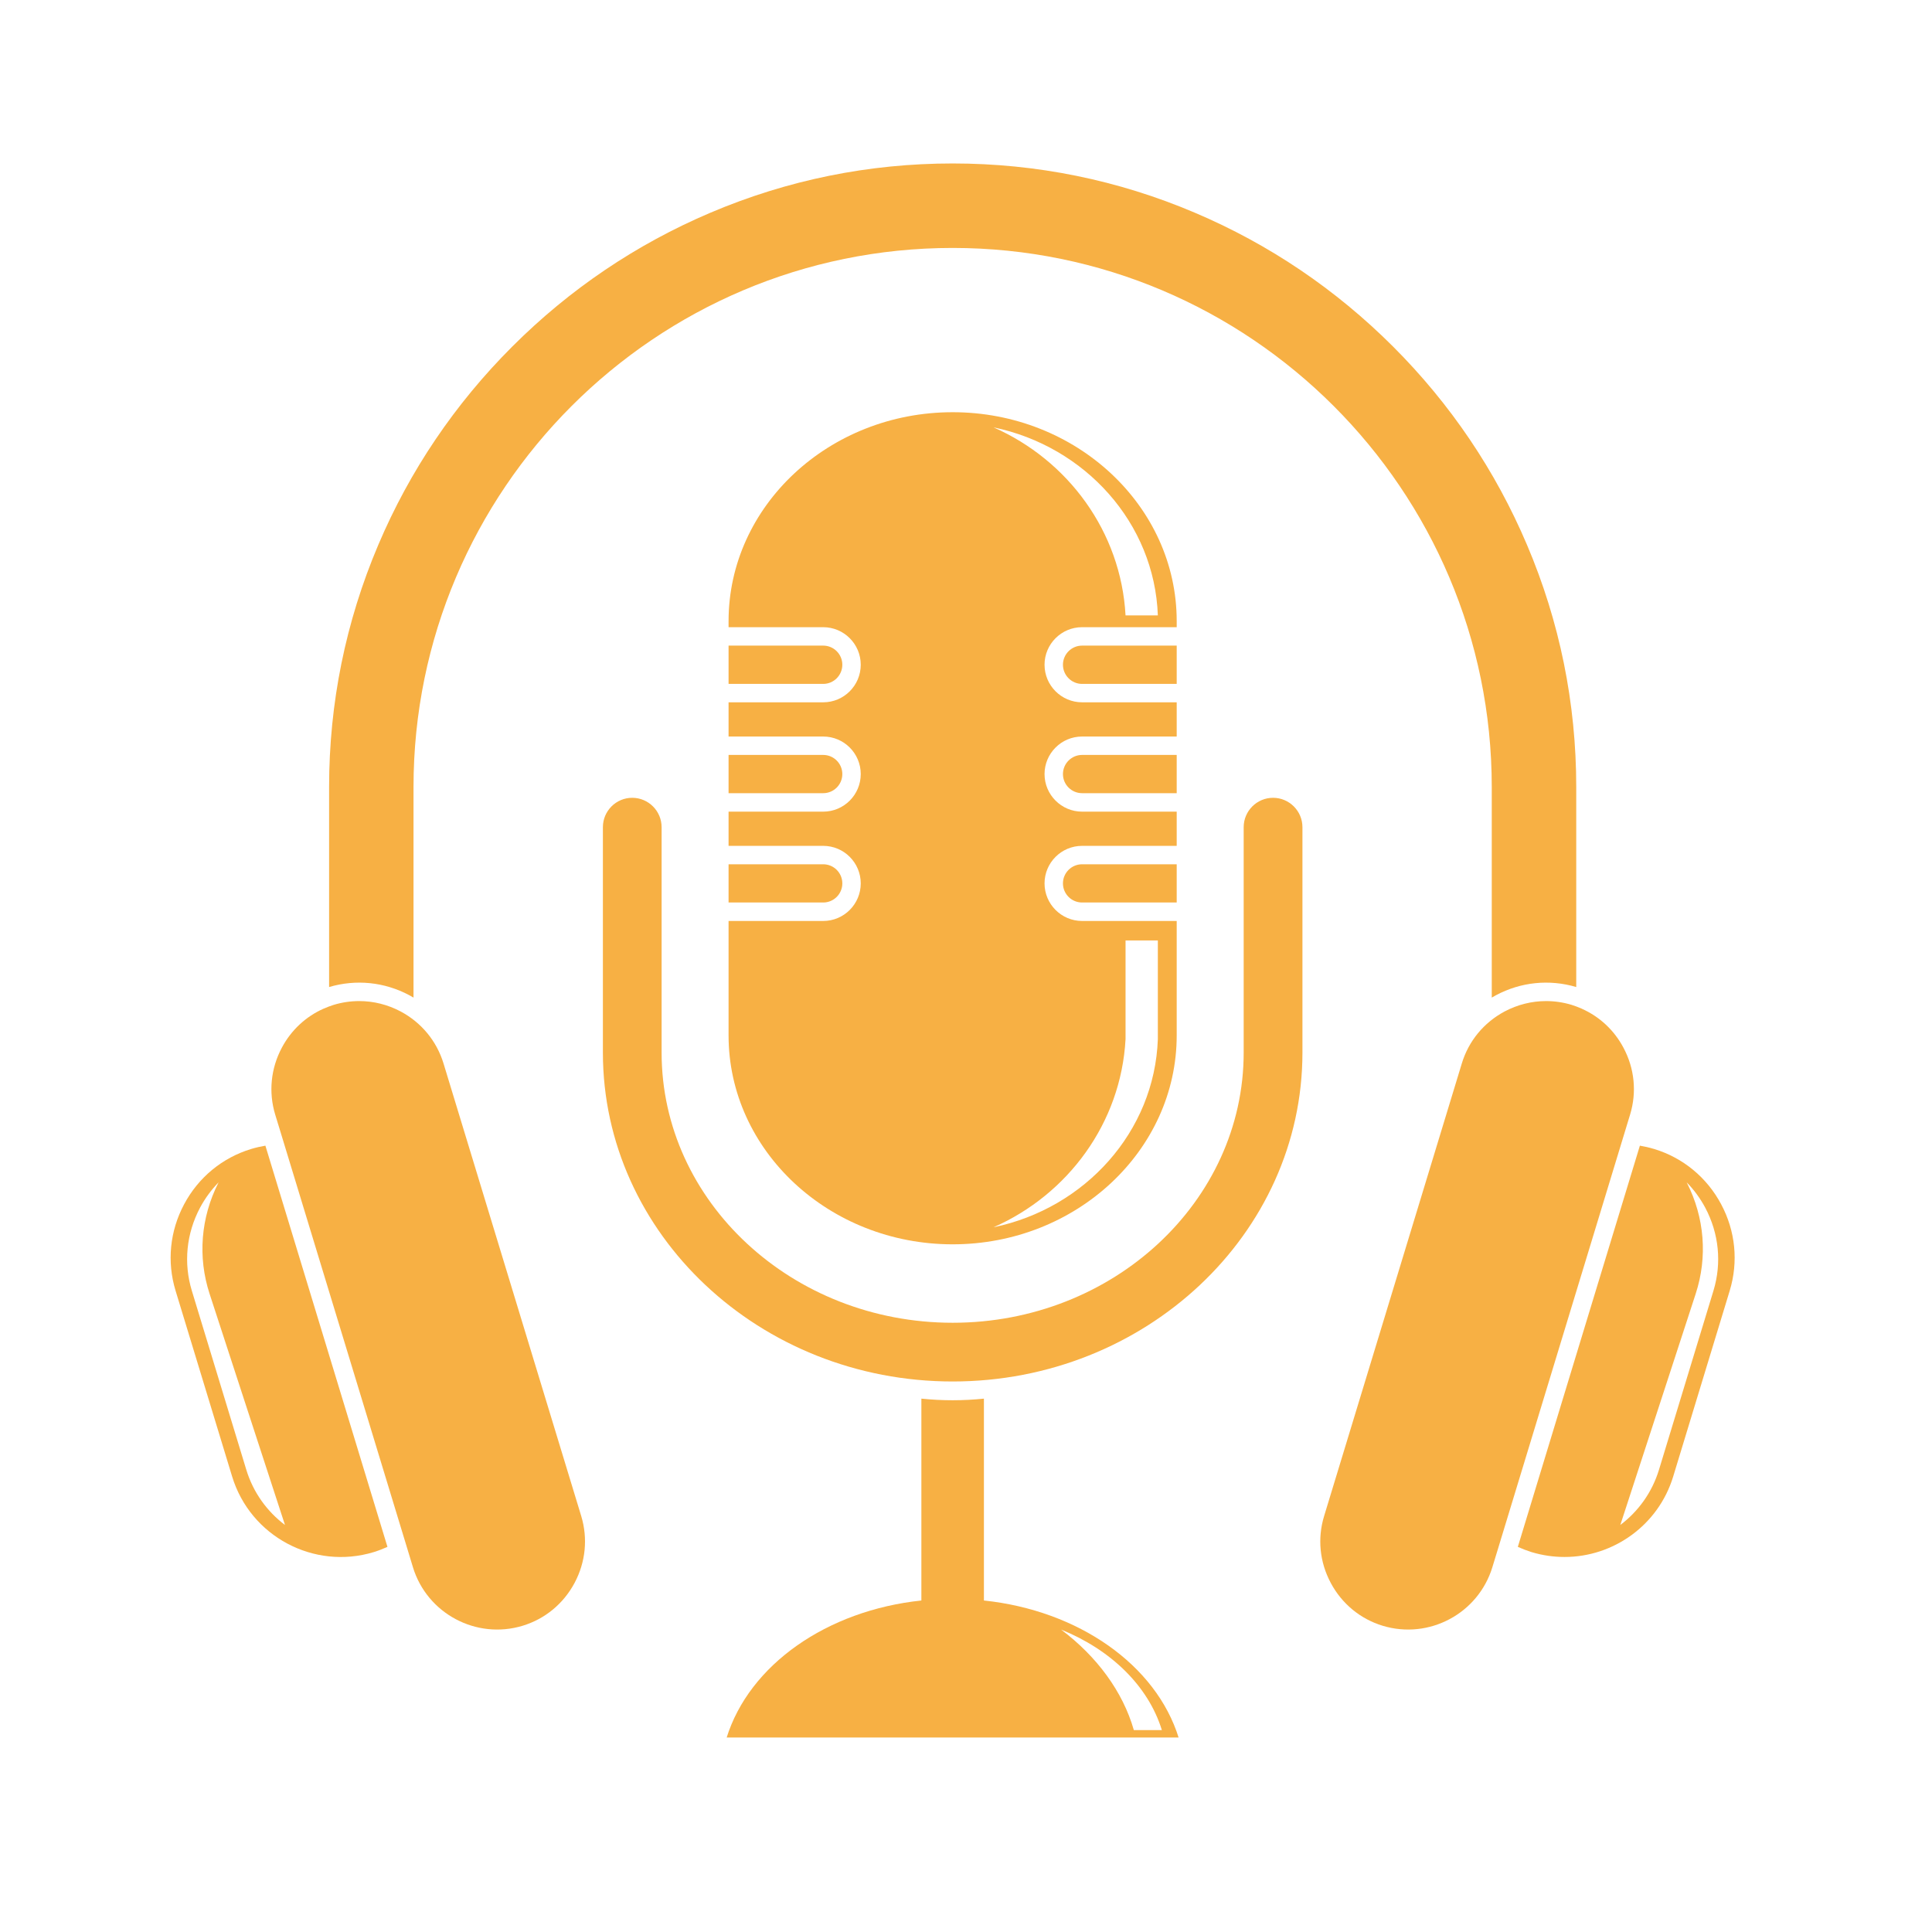 <?xml version="1.0" encoding="UTF-8"?> <svg xmlns="http://www.w3.org/2000/svg" xmlns:xlink="http://www.w3.org/1999/xlink" width="200" zoomAndPan="magnify" viewBox="0 0 150 150" height="200" preserveAspectRatio="xMidYMid meet" version="1.0"><defs><clipPath id="113c23d244"><path d="M 25 12.648 L 123 12.648 L 123 78 L 25 78 Z M 25 12.648 " clip-rule="nonzero"></path></clipPath><clipPath id="8b034a0fda"><path d="M 56 108 L 92 108 L 92 134.898 L 56 134.898 Z M 56 108 " clip-rule="nonzero"></path></clipPath></defs><path fill="#f7b044" d="M 34.434 82.562 C 33.902 80.824 32.723 79.395 31.109 78.531 C 30.098 77.996 29 77.723 27.891 77.723 C 27.23 77.723 26.562 77.82 25.91 78.016 C 25.641 78.102 25.375 78.203 25.117 78.316 C 25.113 78.316 25.109 78.32 25.105 78.32 C 23.734 78.934 22.605 79.984 21.883 81.34 C 21.023 82.953 20.84 84.801 21.367 86.539 L 21.797 87.945 L 31.633 120.27 L 32.059 121.676 C 33.156 125.277 36.977 127.316 40.578 126.223 C 42.316 125.695 43.746 124.512 44.609 122.898 C 45.469 121.285 45.652 119.438 45.125 117.703 L 34.434 82.562 " fill-opacity="1" fill-rule="nonzero"></path><g clip-path="url(#113c23d244)"><path fill="#f7b044" d="M 31.781 77.27 C 31.891 77.332 32 77.391 32.105 77.453 L 32.105 61.105 C 32.105 38.027 50.883 19.25 73.965 19.25 C 97.043 19.25 115.82 38.027 115.82 61.105 L 115.82 77.453 C 115.926 77.391 116.035 77.332 116.145 77.27 C 118.078 76.238 120.293 76.016 122.379 76.633 L 122.379 61.105 C 122.379 54.598 121.094 48.27 118.555 42.301 C 116.109 36.539 112.613 31.363 108.16 26.91 C 103.707 22.461 98.531 18.961 92.77 16.516 C 86.801 13.977 80.473 12.691 73.965 12.691 C 67.453 12.691 61.129 13.977 55.156 16.516 C 49.398 18.961 44.219 22.461 39.77 26.91 C 35.316 31.363 31.816 36.539 29.371 42.301 C 26.836 48.27 25.551 54.598 25.551 61.105 L 25.551 76.633 C 27.637 76.016 29.848 76.238 31.781 77.27 " fill-opacity="1" fill-rule="nonzero"></path></g><path fill="#f7b044" d="M 126.043 81.34 C 125.32 79.98 124.191 78.934 122.816 78.32 C 122.816 78.32 122.816 78.32 122.816 78.316 C 122.555 78.203 122.289 78.102 122.016 78.016 C 121.363 77.82 120.699 77.723 120.035 77.723 C 118.93 77.723 117.828 77.996 116.816 78.531 C 115.203 79.395 114.023 80.824 113.496 82.562 L 102.805 117.703 C 102.273 119.438 102.457 121.285 103.32 122.898 C 104.18 124.512 105.613 125.695 107.348 126.223 C 110.949 127.316 114.77 125.277 115.867 121.676 L 116.297 120.27 L 126.559 86.539 C 127.09 84.801 126.906 82.953 126.043 81.34 " fill-opacity="1" fill-rule="nonzero"></path><path fill="#f7b044" d="M 82.527 68.586 C 82.527 69.406 83.195 70.07 84.012 70.07 L 91.359 70.07 L 91.359 67.102 L 84.012 67.102 C 83.195 67.102 82.527 67.766 82.527 68.586 " fill-opacity="1" fill-rule="nonzero"></path><path fill="#f7b044" d="M 82.527 60.098 C 82.527 60.918 83.195 61.582 84.012 61.582 L 91.359 61.582 L 91.359 58.613 L 84.012 58.613 C 83.195 58.613 82.527 59.281 82.527 60.098 " fill-opacity="1" fill-rule="nonzero"></path><path fill="#f7b044" d="M 82.527 51.609 C 82.527 52.43 83.195 53.098 84.012 53.098 L 91.359 53.098 L 91.359 50.125 L 84.012 50.125 C 83.195 50.125 82.527 50.793 82.527 51.609 " fill-opacity="1" fill-rule="nonzero"></path><path fill="#f7b044" d="M 65.398 51.609 C 65.398 50.793 64.734 50.125 63.914 50.125 L 56.566 50.125 L 56.566 53.098 L 63.914 53.098 C 64.734 53.098 65.398 52.43 65.398 51.609 " fill-opacity="1" fill-rule="nonzero"></path><path fill="#f7b044" d="M 65.398 60.098 C 65.398 59.281 64.734 58.613 63.914 58.613 L 56.566 58.613 L 56.566 61.582 L 63.914 61.582 C 64.734 61.582 65.398 60.918 65.398 60.098 " fill-opacity="1" fill-rule="nonzero"></path><path fill="#f7b044" d="M 65.398 68.586 C 65.398 67.766 64.734 67.102 63.914 67.102 L 56.566 67.102 L 56.566 70.07 L 63.914 70.07 C 64.734 70.07 65.398 69.406 65.398 68.586 " fill-opacity="1" fill-rule="nonzero"></path><path fill="#f7b044" d="M 98.84 61.941 C 97.582 61.941 96.559 62.965 96.559 64.223 L 96.559 81.723 C 96.559 93.289 86.422 102.699 73.965 102.699 C 61.504 102.699 51.367 93.289 51.367 81.723 L 51.367 64.223 C 51.367 62.965 50.344 61.941 49.086 61.941 C 47.828 61.941 46.809 62.965 46.809 64.223 L 46.809 81.723 C 46.809 95.805 58.988 107.258 73.965 107.258 C 88.938 107.258 101.121 95.805 101.121 81.723 L 101.121 64.223 C 101.121 62.965 100.098 61.941 98.84 61.941 " fill-opacity="1" fill-rule="nonzero"></path><path fill="#f7b044" d="M 87.387 47.781 C 87.031 41.277 82.918 35.727 77.137 33.18 C 84.25 34.656 89.637 40.605 89.895 47.781 Z M 87.387 80.684 L 87.387 73.016 L 89.895 73.016 L 89.895 80.684 C 89.637 87.859 84.25 93.812 77.137 95.285 C 82.918 92.738 87.031 87.191 87.387 80.684 Z M 91.359 48.223 C 91.359 39.281 83.555 32.004 73.965 32.004 C 64.371 32.004 56.566 39.281 56.566 48.223 L 56.566 48.695 L 63.914 48.695 C 65.523 48.695 66.828 50.004 66.828 51.609 C 66.828 53.219 65.523 54.527 63.914 54.527 L 56.566 54.527 L 56.566 57.184 L 63.914 57.184 C 65.523 57.184 66.828 58.492 66.828 60.098 C 66.828 61.707 65.523 63.016 63.914 63.016 L 56.566 63.016 L 56.566 65.672 L 63.914 65.672 C 65.523 65.672 66.828 66.98 66.828 68.586 C 66.828 70.195 65.523 71.504 63.914 71.504 L 56.566 71.504 L 56.566 80.391 C 56.566 89.332 64.371 96.609 73.965 96.609 C 83.555 96.609 91.359 89.332 91.359 80.391 L 91.359 71.504 L 84.012 71.504 C 82.406 71.504 81.098 70.195 81.098 68.586 C 81.098 66.98 82.406 65.672 84.012 65.672 L 91.359 65.672 L 91.359 63.016 L 84.012 63.016 C 82.406 63.016 81.098 61.707 81.098 60.098 C 81.098 58.492 82.406 57.184 84.012 57.184 L 91.359 57.184 L 91.359 54.527 L 84.012 54.527 C 82.406 54.527 81.098 53.219 81.098 51.609 C 81.098 50.004 82.406 48.695 84.012 48.695 L 91.359 48.695 L 91.359 48.223 " fill-opacity="1" fill-rule="nonzero"></path><g clip-path="url(#8b034a0fda)"><path fill="#f7b044" d="M 88.031 134.324 C 87.18 131.344 85.172 128.617 82.383 126.52 C 86.227 128.074 89.145 130.879 90.207 134.324 Z M 76.391 124.262 L 76.391 108.59 C 75.59 108.672 74.781 108.715 73.965 108.715 C 73.145 108.715 72.336 108.672 71.535 108.59 L 71.535 124.262 C 64.203 125.035 58.164 129.25 56.402 134.953 L 91.523 134.953 C 89.766 129.25 83.723 125.035 76.391 124.262 " fill-opacity="1" fill-rule="nonzero"></path></g><path fill="#f7b044" d="M 19.121 114.105 L 14.895 100.215 C 14.238 98.059 14.469 95.766 15.535 93.758 C 15.926 93.027 16.414 92.367 16.977 91.793 C 16.969 91.805 16.965 91.816 16.957 91.828 C 15.586 94.531 15.34 97.594 16.273 100.453 L 22.125 118.398 C 20.742 117.355 19.664 115.887 19.121 114.105 Z M 19.496 89.207 C 17.254 89.891 15.406 91.414 14.297 93.496 C 13.184 95.578 12.949 97.961 13.629 100.203 L 18.023 114.637 C 19.438 119.285 24.371 121.918 29.02 120.504 C 29.383 120.391 29.738 120.254 30.082 120.098 L 20.605 88.949 C 20.23 89.012 19.859 89.098 19.496 89.207 " fill-opacity="1" fill-rule="nonzero"></path><path fill="#f7b044" d="M 133.031 100.215 L 128.805 114.105 C 128.262 115.887 127.184 117.355 125.801 118.398 L 131.652 100.453 C 132.586 97.594 132.344 94.531 130.969 91.828 C 130.965 91.816 130.957 91.805 130.949 91.793 C 131.512 92.367 132 93.027 132.391 93.758 C 133.461 95.766 133.688 98.059 133.031 100.215 Z M 133.629 93.496 C 132.52 91.414 130.672 89.891 128.43 89.207 C 128.066 89.098 127.695 89.012 127.32 88.949 L 117.844 120.098 C 118.188 120.254 118.547 120.391 118.906 120.504 C 119.762 120.762 120.621 120.883 121.469 120.883 C 125.246 120.887 128.75 118.434 129.906 114.637 L 134.297 100.203 C 134.977 97.961 134.742 95.578 133.629 93.496 " fill-opacity="1" fill-rule="nonzero"></path></svg> 